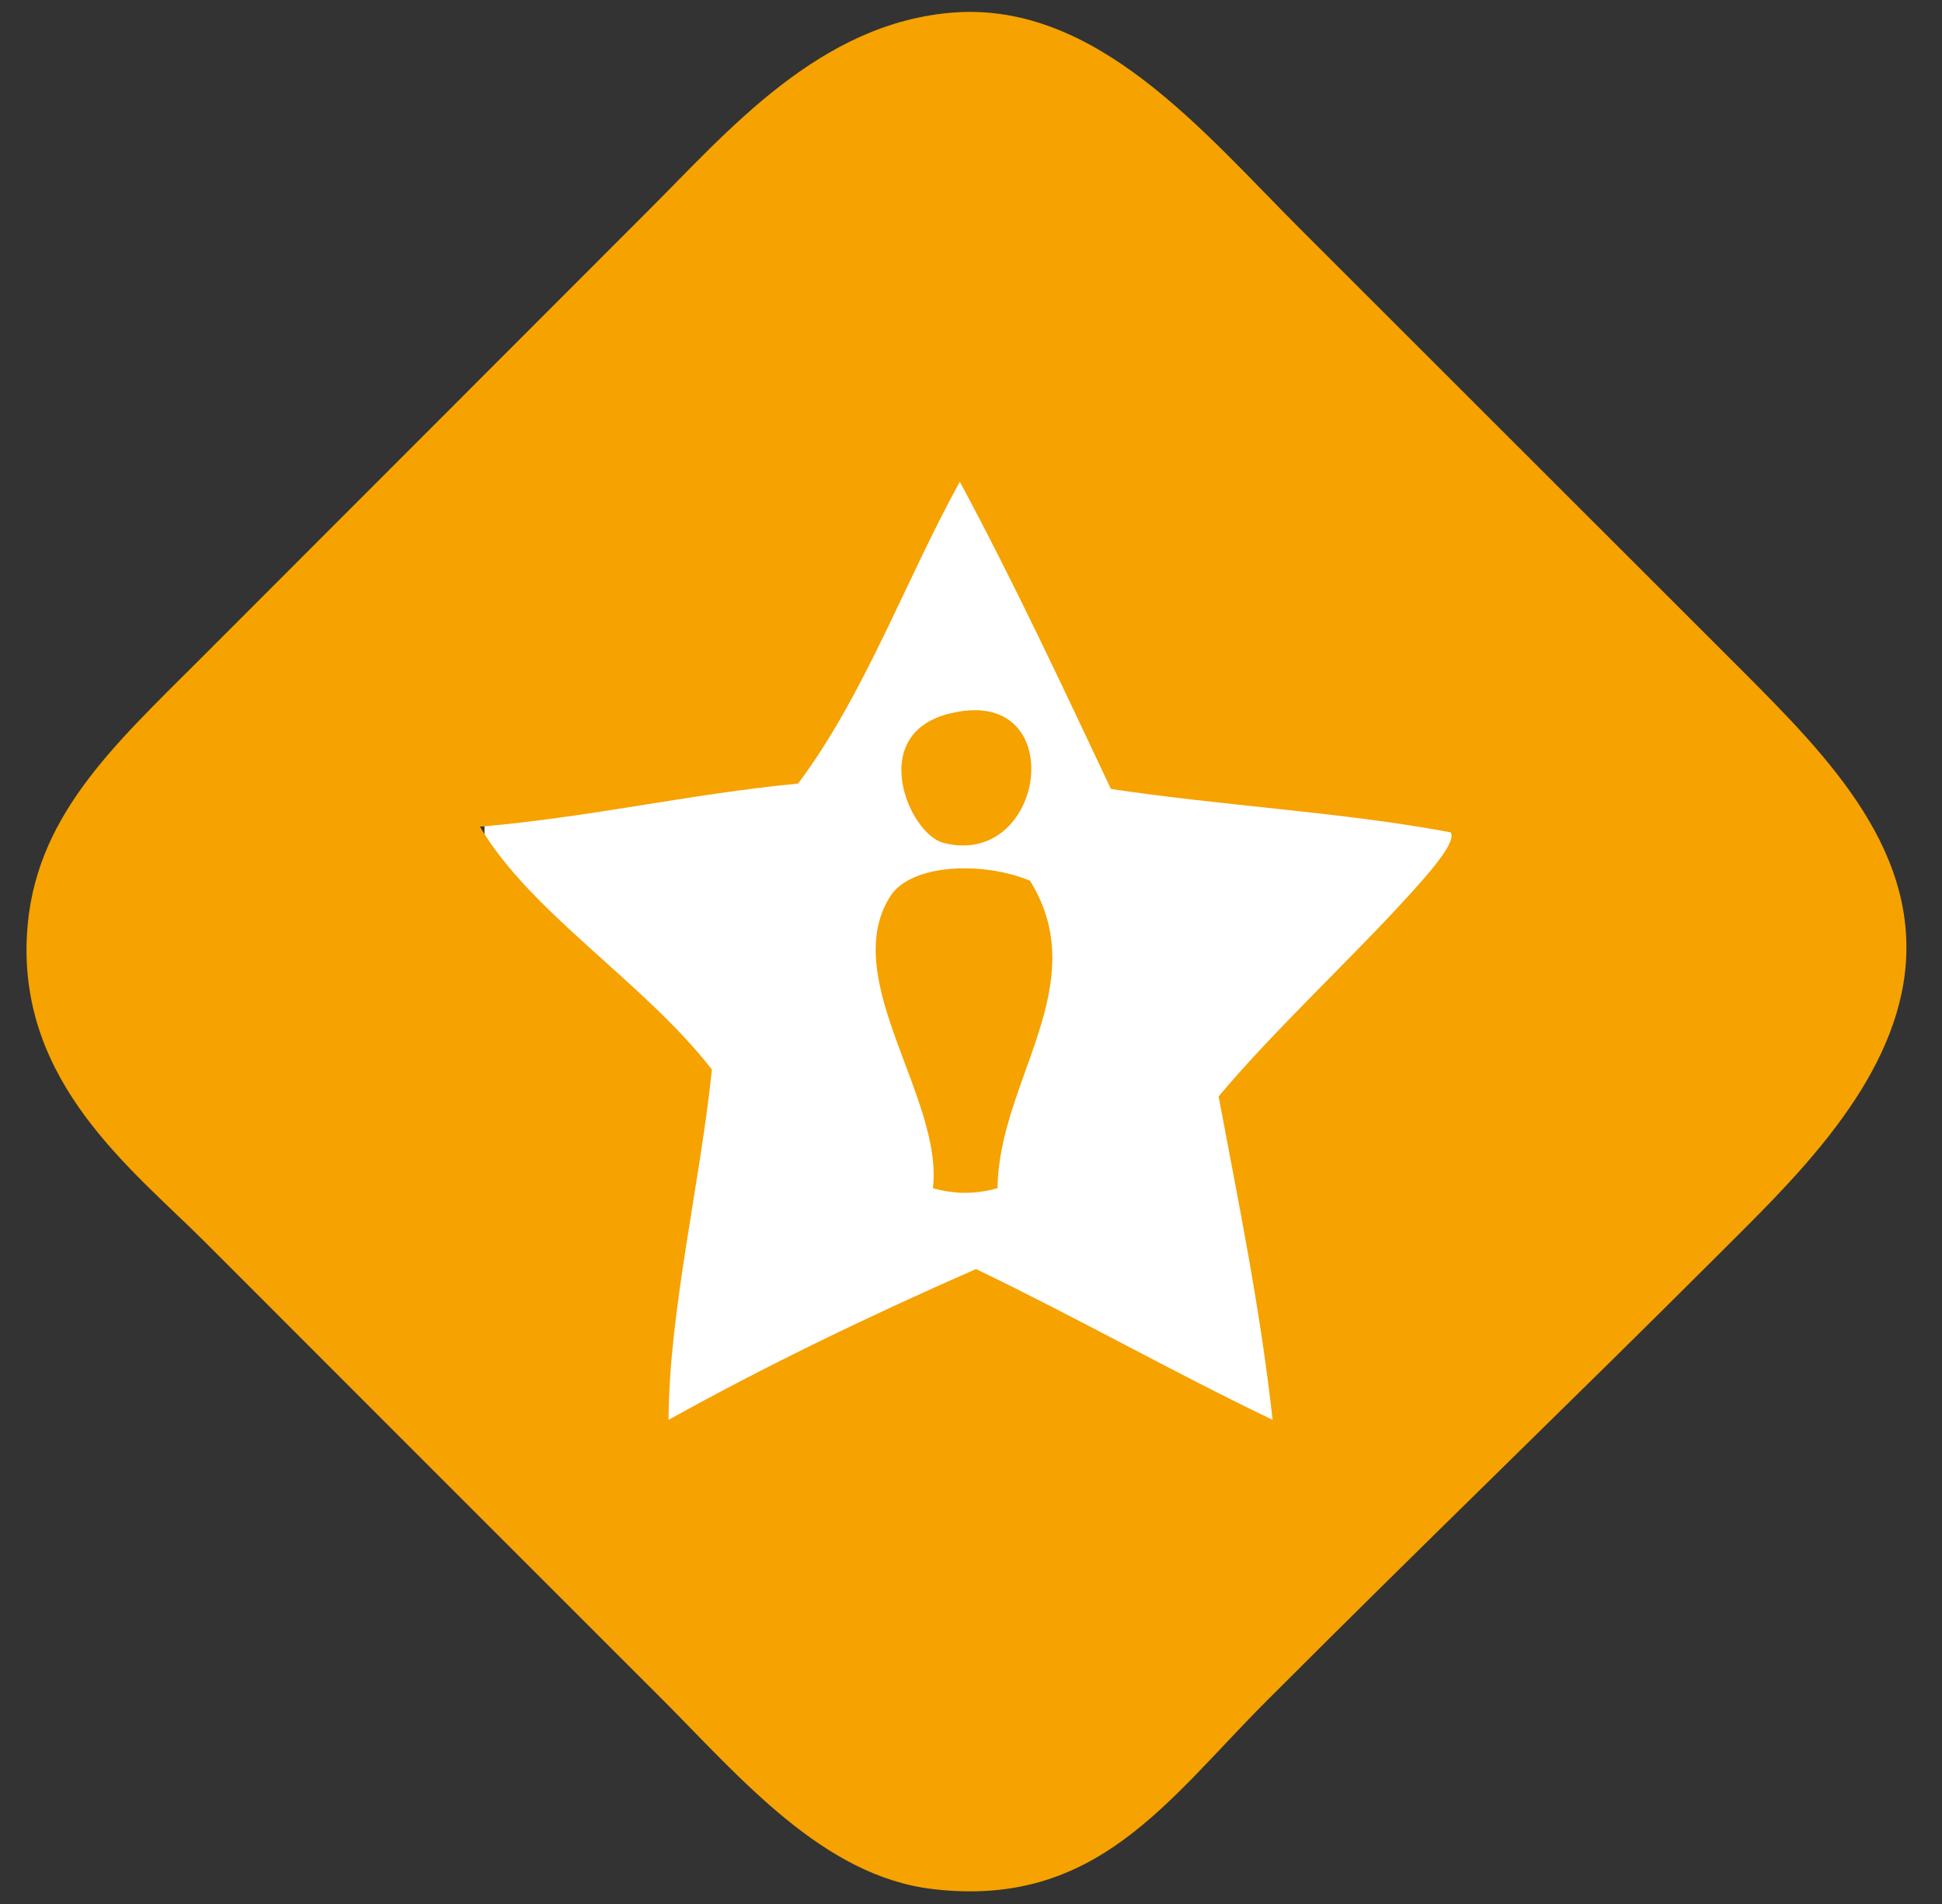 <?xml version="1.0" encoding="utf-8"?>
<!-- Generator: Adobe Illustrator 15.0.0, SVG Export Plug-In  -->
<!DOCTYPE svg PUBLIC "-//W3C//DTD SVG 1.1//EN" "http://www.w3.org/Graphics/SVG/1.1/DTD/svg11.dtd">
<svg version="1.1"
	 xmlns="http://www.w3.org/2000/svg" xmlns:xlink="http://www.w3.org/1999/xlink" xmlns:a="http://ns.adobe.com/AdobeSVGViewerExtensions/3.0/"
	 x="0px" y="0px" width="51px" height="50px" viewBox="-0.697 -0.312 51 50" enable-background="new -0.697 -0.312 51 50"
	 xml:space="preserve">
<rect x="-0.697" y="-0.312" width="51" height="50" fill="#333333" stroke="none"/>
<defs>
</defs>
<path display="none" fill="#68074E" d="M23.796,0.073c4.481-0.632,7.105,2.998,9.633,5.525
	c11.201,11.202,4.091,4.092,11.749,11.75c1.726,1.727,4.291,3.982,4.247,7.37
	c-0.037,3.38-2.873,5.841-4.674,7.642c-4.129,4.129-7.936,7.943-12.314,12.322
	c-1.881,1.881-4.291,4.637-7.649,4.672c-3.395,0.037-5.797-2.82-7.649-4.672
	c-4.101-4.1-8.222-8.223-12.315-12.322c-1.521-1.514-4.703-3.564-4.821-7.502
	c-0.087-3.196,2.072-5.334,4.395-7.649c4.218-4.218,7.876-7.877,12.036-12.036
	C18.218,3.387,20.585,0.529,23.796,0.073z"/>
<path display="none" fill="#FFFFFF" d="M34.56,16.929c0.426,0.566,0.479,1.506,0.426,2.542
	c3.182-0.565,5.614,0.162,4.953,3.829c4.432-0.713,8.023,0.037,6.936,5.24c-0.609,0-1.227,0-1.836,0
	c-0.008-1.309,0.242-2.205-0.14-3.255c-3.292-0.295-8.312-0.331-11.617,0
	c-0.39,0.785-0.271,2.085-0.279,3.255c-0.617,0-1.228,0-1.845,0c0.06-1.383,0.029-2.668-0.564-3.402
	c-3.373-0.066-7.672-0.074-11.044,0c-0.955,0.462-0.809,2.027-0.853,3.402c-0.565,0-1.132,0-1.697,0
	c0.015-1.33,0.103-2.75-0.566-3.402c-3.373-0.066-7.671-0.074-11.044,0
	c-0.962,0.455-0.852,1.982-0.852,3.402c-0.566,0-1.131,0-1.698,0c-0.837-4.91,2.477-6.055,6.937-5.24
	c-0.316-3.285,1.667-4.57,4.959-3.829c-0.852-3.901,4.35-3.159,6.936-2.689
	c1.565-0.434,4.813-0.478,6.371,0C29.645,16.356,33.171,16.224,34.56,16.929z"/>
<path display="none" fill="#68074E" d="M38.102,21.176c0.286,0.463,0.073,1.432,0.14,2.124
	c-2.102,0.021-5.018-0.668-6.092,0.705c-0.617-0.132-0.764-0.742-1.557-0.705c0-0.662,0-1.323,0-1.984
	C32.48,20.919,35.994,21.228,38.102,21.176z"/>
<path display="none" fill="#68074E" d="M28.609,21.176c0.309,0.448,0.315,1.198,0.286,1.984
	c-2.491,0.228-5.423,0.169-7.929,0C19.997,19.405,26.47,21.801,28.609,21.176z"/>
<path display="none" fill="#68074E" d="M19.123,21.176c0.272,0.529,0.324,1.286,0.286,2.124
	c-0.631,0.081-1.102,0.316-1.418,0.705c-1.322-1.314-4.173-0.69-6.518-0.705
	c0.022-0.691-0.073-1.492,0.147-1.984C13.509,20.919,17.021,21.228,19.123,21.176z"/>
<path display="none" fill="#68074E" d="M33.429,17.914c0.257,0.309,0.095,1.044,0.139,1.558
	c-2.043-0.602-3.57,0.684-4.812,0C28.249,16.613,31.775,18.641,33.429,17.914z"/>
<path display="none" fill="#68074E" d="M27.199,17.914c0.249,0.272,0.102,0.941,0.139,1.418
	c-1.33,0.243-3.482,0.213-4.812,0C22.142,16.65,25.595,18.656,27.199,17.914z"/>
<path display="none" fill="#68074E" d="M20.966,17.914c0.17,0.404,0.154,0.978,0.141,1.558
	c-1.235,0.632-2.859-0.558-4.96,0C15.83,16.738,19.196,18.561,20.966,17.914z"/>
<rect x="12.026" y="11.592" fill="#FFFFFF" width="25.84" height="26.741"/>
<path fill="#F6A200" d="M26.353,22.816c1.697,2.741-0.83,5.261-0.852,8.075
	c-0.589,0.162-1.117,0.162-1.698,0c0.279-2.365-2.477-5.475-1.131-7.649
	C23.201,22.375,25.089,22.294,26.353,22.816z"/>
<path fill="#F6A200" d="M24.23,18.429c3.211-0.809,2.564,4.086-0.147,3.395
	C23.179,21.595,22.055,18.973,24.23,18.429z"/>
<path fill="#F6A200" d="M45.046,17.29c-4.52-4.512-7.164-7.164-11.617-11.609
	c-2.521-2.521-5.32-5.93-9.06-5.666c-3.542,0.258-5.952,3.123-8.076,5.239
	c-4.261,4.27-7.487,7.488-11.749,11.757c-2.293,2.292-4.364,4.167-4.534,7.223
	c-0.213,3.901,2.748,6.144,4.673,8.067c4.056,4.064,7.884,7.885,12.036,12.037
	c2.042,2.049,4.203,4.621,7.083,4.959c4.306,0.508,6.157-2.336,8.781-4.959
	c4.415-4.418,7.796-7.656,11.896-11.75c1.75-1.756,4.336-4.174,4.813-7.084
	C49.845,22.103,47.302,19.554,45.046,17.29z M36.265,23.242c-1.483,1.631-3.526,3.526-4.959,5.239
	c0.521,2.785,1.088,5.525,1.418,8.494c-2.646-1.271-5.145-2.689-7.789-3.961
	c-2.784,1.221-5.496,2.527-8.075,3.961c0.015-2.865,0.822-6.166,1.139-9.199
	c-1.778-2.293-4.762-4.116-6.091-6.378c2.909-0.25,5.466-0.854,8.354-1.133
	c1.74-2.321,2.807-5.312,4.247-7.927c1.403,2.608,2.682,5.342,3.968,8.068
	c2.909,0.441,6.099,0.609,8.92,1.139C37.581,21.802,36.75,22.705,36.265,23.242z"/>
<path display="none" fill="#00628A" d="M24.132,0.035c4.254-0.426,6.709,3.167,9.207,5.658
	c4.432,4.438,7.105,7.113,11.609,11.617c2.117,2.116,4.343,3.659,4.387,7.223
	c0.06,4.079-2.85,5.966-4.673,7.789c-4.46,4.46-7.752,7.752-12.315,12.315
	c-2.049,2.049-4.562,4.9-7.936,4.673c-3.204-0.213-5.378-2.689-7.362-4.673
	c-3.917-3.916-8.142-8.142-12.036-12.036c-2.08-2.079-5.511-4.445-4.953-8.92
	c0.331-2.719,2.388-4.379,4.953-6.937c4.122-4.129,7.583-7.723,11.756-11.896
	C18.593,3.019,20.789,0.366,24.132,0.035z"/>
<path display="none" fill="#FFFFFF" d="M23.846,31.756c0.521,0,1.043,0,1.558,0
	c-0.125,1.146,0.295,2.836-0.279,3.534c-0.33,0-0.662,0-0.992,0
	C23.56,34.592,23.97,32.903,23.846,31.756z"/>
<path display="none" fill="#FFFFFF" d="M18.328,27.928c-0.177,2.38,0.352,5.451-0.287,7.362
	c-0.375,0-0.757,0-1.131,0c-0.64-1.911-0.111-4.982-0.287-7.362
	C17.196,27.928,17.762,27.928,18.328,27.928z"/>
<path display="none" fill="#FFFFFF" d="M32.626,25.377c-0.176,3.227,0.367,7.164-0.279,9.913
	c-0.293-0.081-0.934,0.176-0.992-0.14c-0.66-2.689-0.096-6.605-0.286-9.773
	C31.591,25.377,32.113,25.377,32.626,25.377z"/>
<path display="none" fill="#FFFFFF" d="M26.683,25.099c0.439,1.433,0.528,4.71-0.147,5.944
	c-1.021,0.205-3.146,0.33-3.96-0.141c-0.162-1.638-0.397-4.54,0.139-5.944
	C23.824,24.834,25.808,24.57,26.683,25.099z"/>
<path display="none" fill="#FFFFFF" d="M19.599,21.417c0.177,1.602,0.375,4.424-0.139,5.806
	c-1.102,0.189-3.218,0.33-4.107-0.141c-0.294-1.594-0.074-3.703-0.14-5.525
	C16.153,20.778,18.526,20.756,19.599,21.417z"/>
<path display="none" fill="#FFFFFF" d="M33.758,18.581c0.544,1.418,0.294,4.306,0.147,5.952
	c-1.014,0.456-3.418,0.456-4.248-0.147c-0.249-1.543,0.199-3.527-0.146-5.239
	C29.93,18.045,32.546,18.427,33.758,18.581z"/>
<path display="none" fill="#FFFFFF" d="M32.487,14.055c0.316,0.999,0.06,2.579,0.14,3.821
	c-0.514,0-1.035,0-1.558,0C31.253,16.392,30.341,13.1,32.487,14.055z"/>
<path display="none" fill="#FFFFFF" d="M25.264,14.055c0.331,3.115,0.052,6.841,0.14,10.191
	c-0.515,0-1.036,0-1.558,0c0-3.306,0-6.605,0-9.912C23.882,13.827,24.896,13.79,25.264,14.055z"/>
<path display="none" fill="#FFFFFF" d="M18.181,14.055c0.331,1.888,0.052,4.379,0.147,6.51
	c-0.566,0-1.132,0-1.705,0c0-2.124,0-4.247,0-6.371C16.917,13.938,17.777,13.747,18.181,14.055z"/>
<path display="none" fill="#00628A" d="M22.855,29.485c1.139,0.096,2.645-0.184,3.541,0.141
	c0,0.146,0,0.287,0,0.426c-0.625,0.646-2.439,0.11-3.541,0.287
	C22.855,30.051,22.855,29.772,22.855,29.485z"/>
<path display="none" fill="#00628A" d="M22.855,27.649c1.139,0.088,2.645-0.191,3.541,0.139
	c0,0.141,0,0.287,0,0.427c-0.625,0.64-2.439,0.103-3.541,0.279
	C22.855,28.214,22.855,27.928,22.855,27.649z"/>
<path display="none" fill="#00628A" d="M22.855,25.665c1.139,0.096,2.645-0.191,3.541,0.14
	c0,0.14,0,0.286,0,0.427c-0.625,0.646-2.439,0.103-3.541,0.286
	C22.855,26.231,22.855,25.944,22.855,25.665z"/>
<path display="none" fill="#00628A" d="M15.639,25.665c1.175,0.096,2.733-0.191,3.681,0.14
	c0,0.14,0,0.286,0,0.427c-0.676,0.646-2.542,0.103-3.681,0.286
	C15.639,26.231,15.639,25.944,15.639,25.665z"/>
<path display="none" fill="#00628A" d="M15.639,23.82c1.175,0.096,2.733-0.184,3.681,0.147
	c0,0.14,0,0.279,0,0.419c-0.676,0.646-2.542,0.11-3.681,0.286
	C15.639,24.386,15.639,24.107,15.639,23.82z"/>
<path display="none" fill="#00628A" d="M30.078,22.975c1.182,0,2.365,0,3.541,0c0,0.331,0,0.662,0,0.992
	c-1.176,0-2.359,0-3.541,0C30.078,23.637,30.078,23.306,30.078,22.975z"/>
<path display="none" fill="#00628A" d="M15.639,21.844c1.175,0.088,2.733-0.191,3.681,0.14
	c0,0.14,0,0.279,0,0.426c-0.676,0.64-2.542,0.103-3.681,0.28
	C15.639,22.409,15.639,22.123,15.639,21.844z"/>
<path display="none" fill="#00628A" d="M30.078,21.131c1.139,0.096,2.645-0.184,3.541,0.14
	c0,0.147,0,0.287,0,0.426c-0.632,0.646-2.439,0.11-3.541,0.287
	C30.078,21.697,30.078,21.417,30.078,21.131z"/>
<path display="none" fill="#00628A" d="M30.078,19.294c1.139,0.088,2.645-0.191,3.541,0.14
	c0,0.14,0,0.279,0,0.426c-0.632,0.639-2.439,0.103-3.541,0.279
	C30.078,19.86,30.078,19.573,30.078,19.294z"/>
<g display="none">
	<path display="inline" fill="#DEDEDE" d="M24.133,0.035c4.253-0.426,6.708,3.167,9.207,5.658
		c4.432,4.438,7.105,7.113,11.609,11.617c2.117,2.116,4.342,3.659,4.387,7.223
		c0.059,4.078-2.85,5.967-4.674,7.789c-4.459,4.46-7.752,7.752-12.314,12.314
		c-2.049,2.051-4.562,4.902-7.935,4.674c-3.204-0.213-5.379-2.689-7.363-4.674
		c-3.917-3.916-8.142-8.141-12.036-12.035c-2.08-2.08-5.511-4.445-4.953-8.92
		c0.331-2.719,2.388-4.379,4.953-6.937c4.122-4.129,7.583-7.723,11.756-11.896
		C18.593,3.019,20.789,0.366,24.133,0.035z"/>
</g>
<g display="none">
	<rect x="9.408" y="17.819" fill="none" width="33.667" height="17.582"/>
	<path display="inline" d="M12.79,27.585c0.076,1.196,1.273,1.767,2.622,1.767
		c0.988,0,1.786-0.133,2.565-0.398l0.38,1.957c-0.95,0.398-2.109,0.588-3.363,0.588
		c-3.153,0-4.958-1.823-4.958-4.73c0-2.355,1.463-4.958,4.692-4.958
		c3.001,0,4.141,2.336,4.141,4.635c0,0.494-0.057,0.931-0.095,1.14H12.79z M16.19,25.61
		c0-0.703-0.304-1.881-1.634-1.881c-1.216,0-1.71,1.121-1.786,1.881H16.19z"/>
	<path display="inline" d="M20.086,29.77c0-1.045,0.703-1.767,1.71-1.767c0.988,0,1.672,0.703,1.691,1.767
		c0,1.008-0.684,1.748-1.729,1.748C20.79,31.518,20.086,30.778,20.086,29.77z"/>
	<path display="inline" d="M28.351,31.309l-4.104-12.804h3.173l1.558,5.414
		c0.438,1.539,0.836,2.983,1.14,4.579h0.058c0.322-1.539,0.721-3.059,1.158-4.521l1.634-5.471h3.077
		l-4.312,12.804H28.351z"/>
	<path display="inline" d="M35.799,29.77c0-1.045,0.703-1.767,1.71-1.767c0.988,0,1.672,0.703,1.691,1.767
		c0,1.008-0.685,1.748-1.729,1.748C36.502,31.518,35.799,30.778,35.799,29.77z"/>
</g>
<path display="none" fill="#DEDEDE" d="M24.132,0.035c4.254-0.426,6.708,3.167,9.206,5.658
	c4.432,4.438,7.105,7.113,11.609,11.617c2.117,2.116,4.344,3.659,4.388,7.223
	c0.06,4.079-2.851,5.966-4.673,7.789c-4.461,4.46-7.752,7.752-12.315,12.315
	c-2.05,2.049-4.563,4.9-7.936,4.673c-3.204-0.213-5.379-2.689-7.363-4.673
	c-3.917-3.916-8.142-8.142-12.036-12.036c-2.08-2.079-5.511-4.445-4.953-8.92
	c0.331-2.719,2.388-4.379,4.953-6.937c4.122-4.129,7.583-7.723,11.756-11.896
	C18.592,3.019,20.789,0.366,24.132,0.035z"/>
<g display="none">
	<rect x="8.958" y="8.234" fill="none" width="36" height="30.403"/>
	<path display="inline" d="M9.457,14.524c0-0.55,0.37-0.93,0.9-0.93c0.52,0,0.879,0.37,0.889,0.93
		c0,0.53-0.36,0.919-0.909,0.919C9.827,15.444,9.457,15.054,9.457,14.524z"/>
	<path display="inline" d="M12.057,14.524c0-0.55,0.37-0.93,0.9-0.93c0.52,0,0.879,0.37,0.889,0.93
		c0,0.53-0.36,0.919-0.909,0.919C12.427,15.444,12.057,15.054,12.057,14.524z"/>
	<path display="inline" d="M21.175,16.084v0.5h-4.997v-0.5H21.175z"/>
	<path display="inline" d="M26.175,16.084v0.5h-4.997v-0.5H26.175z"/>
	<path display="inline" d="M31.175,16.084v0.5h-4.998v-0.5H31.175z"/>
	<path display="inline" d="M36.175,16.084v0.5h-4.998v-0.5H36.175z"/>
	<path display="inline" d="M41.175,16.084v0.5h-4.998v-0.5H41.175z"/>
	<path display="inline" d="M9.457,20.524c0-0.55,0.37-0.93,0.9-0.93c0.52,0,0.879,0.37,0.889,0.93
		c0,0.53-0.36,0.919-0.909,0.919C9.827,21.444,9.457,21.054,9.457,20.524z"/>
	<path display="inline" d="M12.057,20.524c0-0.55,0.37-0.93,0.9-0.93c0.52,0,0.879,0.37,0.889,0.93
		c0,0.53-0.36,0.919-0.909,0.919C12.427,21.444,12.057,21.054,12.057,20.524z"/>
	<path display="inline" d="M21.175,22.084v0.5h-4.997v-0.5H21.175z"/>
	<path display="inline" d="M26.175,22.084v0.5h-4.997v-0.5H26.175z"/>
	<path display="inline" d="M31.175,22.084v0.5h-4.998v-0.5H31.175z"/>
	<path display="inline" d="M36.175,22.084v0.5h-4.998v-0.5H36.175z"/>
	<path display="inline" d="M41.175,22.084v0.5h-4.998v-0.5H41.175z"/>
	<path display="inline" d="M9.457,26.524c0-0.549,0.37-0.93,0.9-0.93c0.52,0,0.879,0.371,0.889,0.93
		c0,0.53-0.36,0.92-0.909,0.92C9.827,27.444,9.457,27.054,9.457,26.524z"/>
	<path display="inline" d="M12.057,26.524c0-0.549,0.37-0.93,0.9-0.93c0.52,0,0.879,0.371,0.889,0.93
		c0,0.53-0.36,0.92-0.909,0.92C12.427,27.444,12.057,27.054,12.057,26.524z"/>
	<path display="inline" d="M21.175,28.084v0.5h-4.997v-0.5H21.175z"/>
	<path display="inline" d="M26.175,28.084v0.5h-4.997v-0.5H26.175z"/>
	<path display="inline" d="M31.175,28.084v0.5h-4.998v-0.5H31.175z"/>
	<path display="inline" d="M36.175,28.084v0.5h-4.998v-0.5H36.175z"/>
	<path display="inline" d="M41.175,28.084v0.5h-4.998v-0.5H41.175z"/>
	<path display="inline" d="M9.457,32.524c0-0.549,0.37-0.93,0.9-0.93c0.52,0,0.879,0.371,0.889,0.93
		c0,0.53-0.36,0.92-0.909,0.92C9.827,33.444,9.457,33.054,9.457,32.524z"/>
	<path display="inline" d="M12.057,32.524c0-0.549,0.37-0.93,0.9-0.93c0.52,0,0.879,0.371,0.889,0.93
		c0,0.53-0.36,0.92-0.909,0.92C12.427,33.444,12.057,33.054,12.057,32.524z"/>
	<path display="inline" d="M21.175,34.084v0.5h-4.997v-0.5H21.175z"/>
	<path display="inline" d="M26.175,34.084v0.5h-4.997v-0.5H26.175z"/>
	<path display="inline" d="M31.175,34.084v0.5h-4.998v-0.5H31.175z"/>
	<path display="inline" d="M36.175,34.084v0.5h-4.998v-0.5H36.175z"/>
	<path display="inline" d="M41.175,34.084v0.5h-4.998v-0.5H41.175z"/>
</g>
<path display="none" fill="#DEDEDE" d="M24.133,0.035c4.254-0.426,6.707,3.167,9.205,5.658
	c4.432,4.438,7.105,7.113,11.609,11.617c2.117,2.116,4.344,3.659,4.389,7.223
	c0.059,4.079-2.852,5.966-4.674,7.789c-4.461,4.46-7.752,7.752-12.314,12.315
	c-2.051,2.049-4.564,4.9-7.936,4.673c-3.205-0.213-5.379-2.689-7.363-4.673
	c-3.916-3.916-8.143-8.142-12.035-12.036c-2.08-2.079-5.512-4.445-4.953-8.92
	c0.33-2.719,2.387-4.379,4.953-6.937c4.121-4.129,7.582-7.723,11.756-11.896
	C18.592,3.019,20.79,0.366,24.133,0.035z"/>
<g display="none">
	<rect x="19.622" y="10.11" fill="none" width="12.398" height="24.311"/>
	<path display="inline" d="M29.693,34.071l-0.162,0.16c-1.02-0.074-2.492-0.112-4.415-0.112
		c-1.923,0-3.389,0.038-4.399,0.112l-0.161-0.16v-0.983l0.161-0.161
		c1.031-0.032,1.67-0.113,1.917-0.242c0.215-0.096,0.333-0.354,0.354-0.773
		c0.075-1.396,0.113-2.895,0.113-4.495v-2.304c0-2.084-0.081-3.319-0.242-3.706
		c-0.086-0.215-0.317-0.349-0.693-0.403c-0.129-0.021-0.596-0.048-1.402-0.081l-0.161-0.161V19.858
		l0.161-0.177c2.062-0.183,4.141-0.628,6.236-1.337l0.338,0.209c-0.139,1.955-0.209,3.604-0.209,4.947
		v5.14c0,0.784,0.037,1.874,0.113,3.271c0.021,0.42,0.139,0.678,0.354,0.773
		c0.248,0.129,0.887,0.21,1.918,0.242l0.178,0.161V34.071z M27.468,13.042
		c0,0.688-0.241,1.276-0.725,1.765s-1.063,0.733-1.74,0.733c-0.688,0-1.273-0.244-1.756-0.733
		s-0.725-1.077-0.725-1.765c0-0.709,0.244-1.305,0.733-1.789s1.072-0.725,1.749-0.725
		c0.666,0,1.243,0.242,1.732,0.725C27.224,11.737,27.468,12.334,27.468,13.042z"/>
</g>
</svg>
